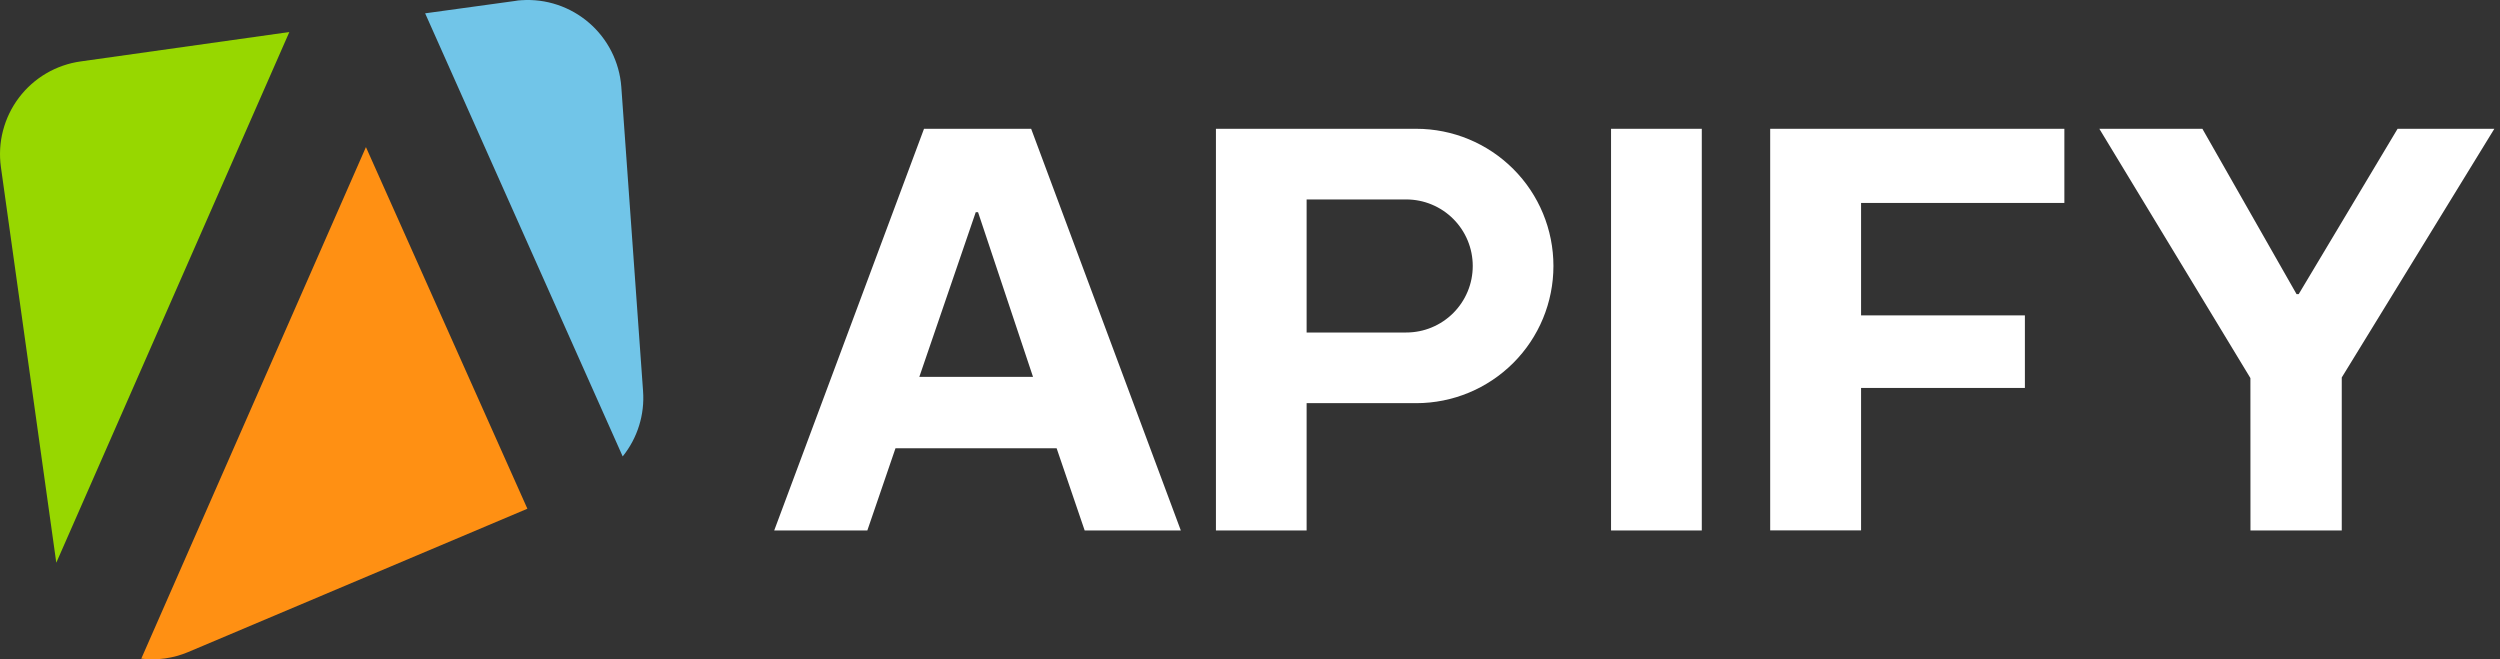 <svg width="91" height="24" viewBox="0 0 91 24" fill="none" xmlns="http://www.w3.org/2000/svg">
<rect x="0" y="0" width="91" height="24" fill="#333333" stroke="none"/>
<path d="M2.942 2.235C2.498 2.296 2.07 2.444 1.683 2.671C1.296 2.898 0.958 3.199 0.688 3.557C0.418 3.915 0.221 4.323 0.109 4.757C-0.004 5.191 -0.029 5.643 0.034 6.087L2.049 20.483L10.532 1.166L2.942 2.235Z" fill="#97D700"/>
<path d="M23.407 14.229L22.615 3.155C22.546 2.256 22.125 1.421 21.443 0.832C20.761 0.242 19.874 -0.054 18.975 0.008C18.898 0.011 18.822 0.02 18.747 0.035L15.475 0.485L22.666 16.614C23.207 15.942 23.472 15.089 23.407 14.229Z" fill="#71C5E8"/>
<path d="M5.142 23.976C5.722 24.045 6.311 23.962 6.849 23.735L19.197 18.518L13.32 5.354L5.142 23.976Z" fill="#FF9013"/>
<path d="M33.634 4.688H37.534L42.982 19.309H39.482L38.461 16.316H32.596L31.571 19.309H28.181L33.634 4.688ZM33.463 13.719H37.602L35.601 7.724H35.517L33.463 13.719Z" fill="white"/>
<path d="M58.642 4.688H61.945V19.309H58.642V4.688Z" fill="white"/>
<path d="M64.435 4.688H75.143V7.387H67.743V11.48H73.706V14.121H67.743V19.306H64.435V4.688Z" fill="white"/>
<path d="M81.915 13.762L76.416 4.688H80.167L83.595 10.707H83.672L87.272 4.688H90.794L85.24 13.74V19.309H81.917L81.915 13.762Z" fill="white"/>
<path d="M51.553 4.688H44.26V19.309H47.561V14.675H51.553C52.877 14.675 54.147 14.148 55.083 13.212C56.02 12.276 56.545 11.006 56.545 9.681C56.545 8.357 56.02 7.087 55.083 6.151C54.147 5.215 52.877 4.688 51.553 4.688ZM51.187 12.103H47.561V7.26H51.187C51.505 7.26 51.82 7.322 52.113 7.444C52.407 7.566 52.674 7.744 52.899 7.969C53.124 8.194 53.302 8.461 53.424 8.755C53.546 9.049 53.608 9.363 53.608 9.681C53.608 10 53.546 10.315 53.424 10.608C53.302 10.902 53.124 11.169 52.899 11.394C52.674 11.619 52.407 11.797 52.113 11.919C51.82 12.041 51.505 12.103 51.187 12.103Z" fill="white"/>
</svg>
